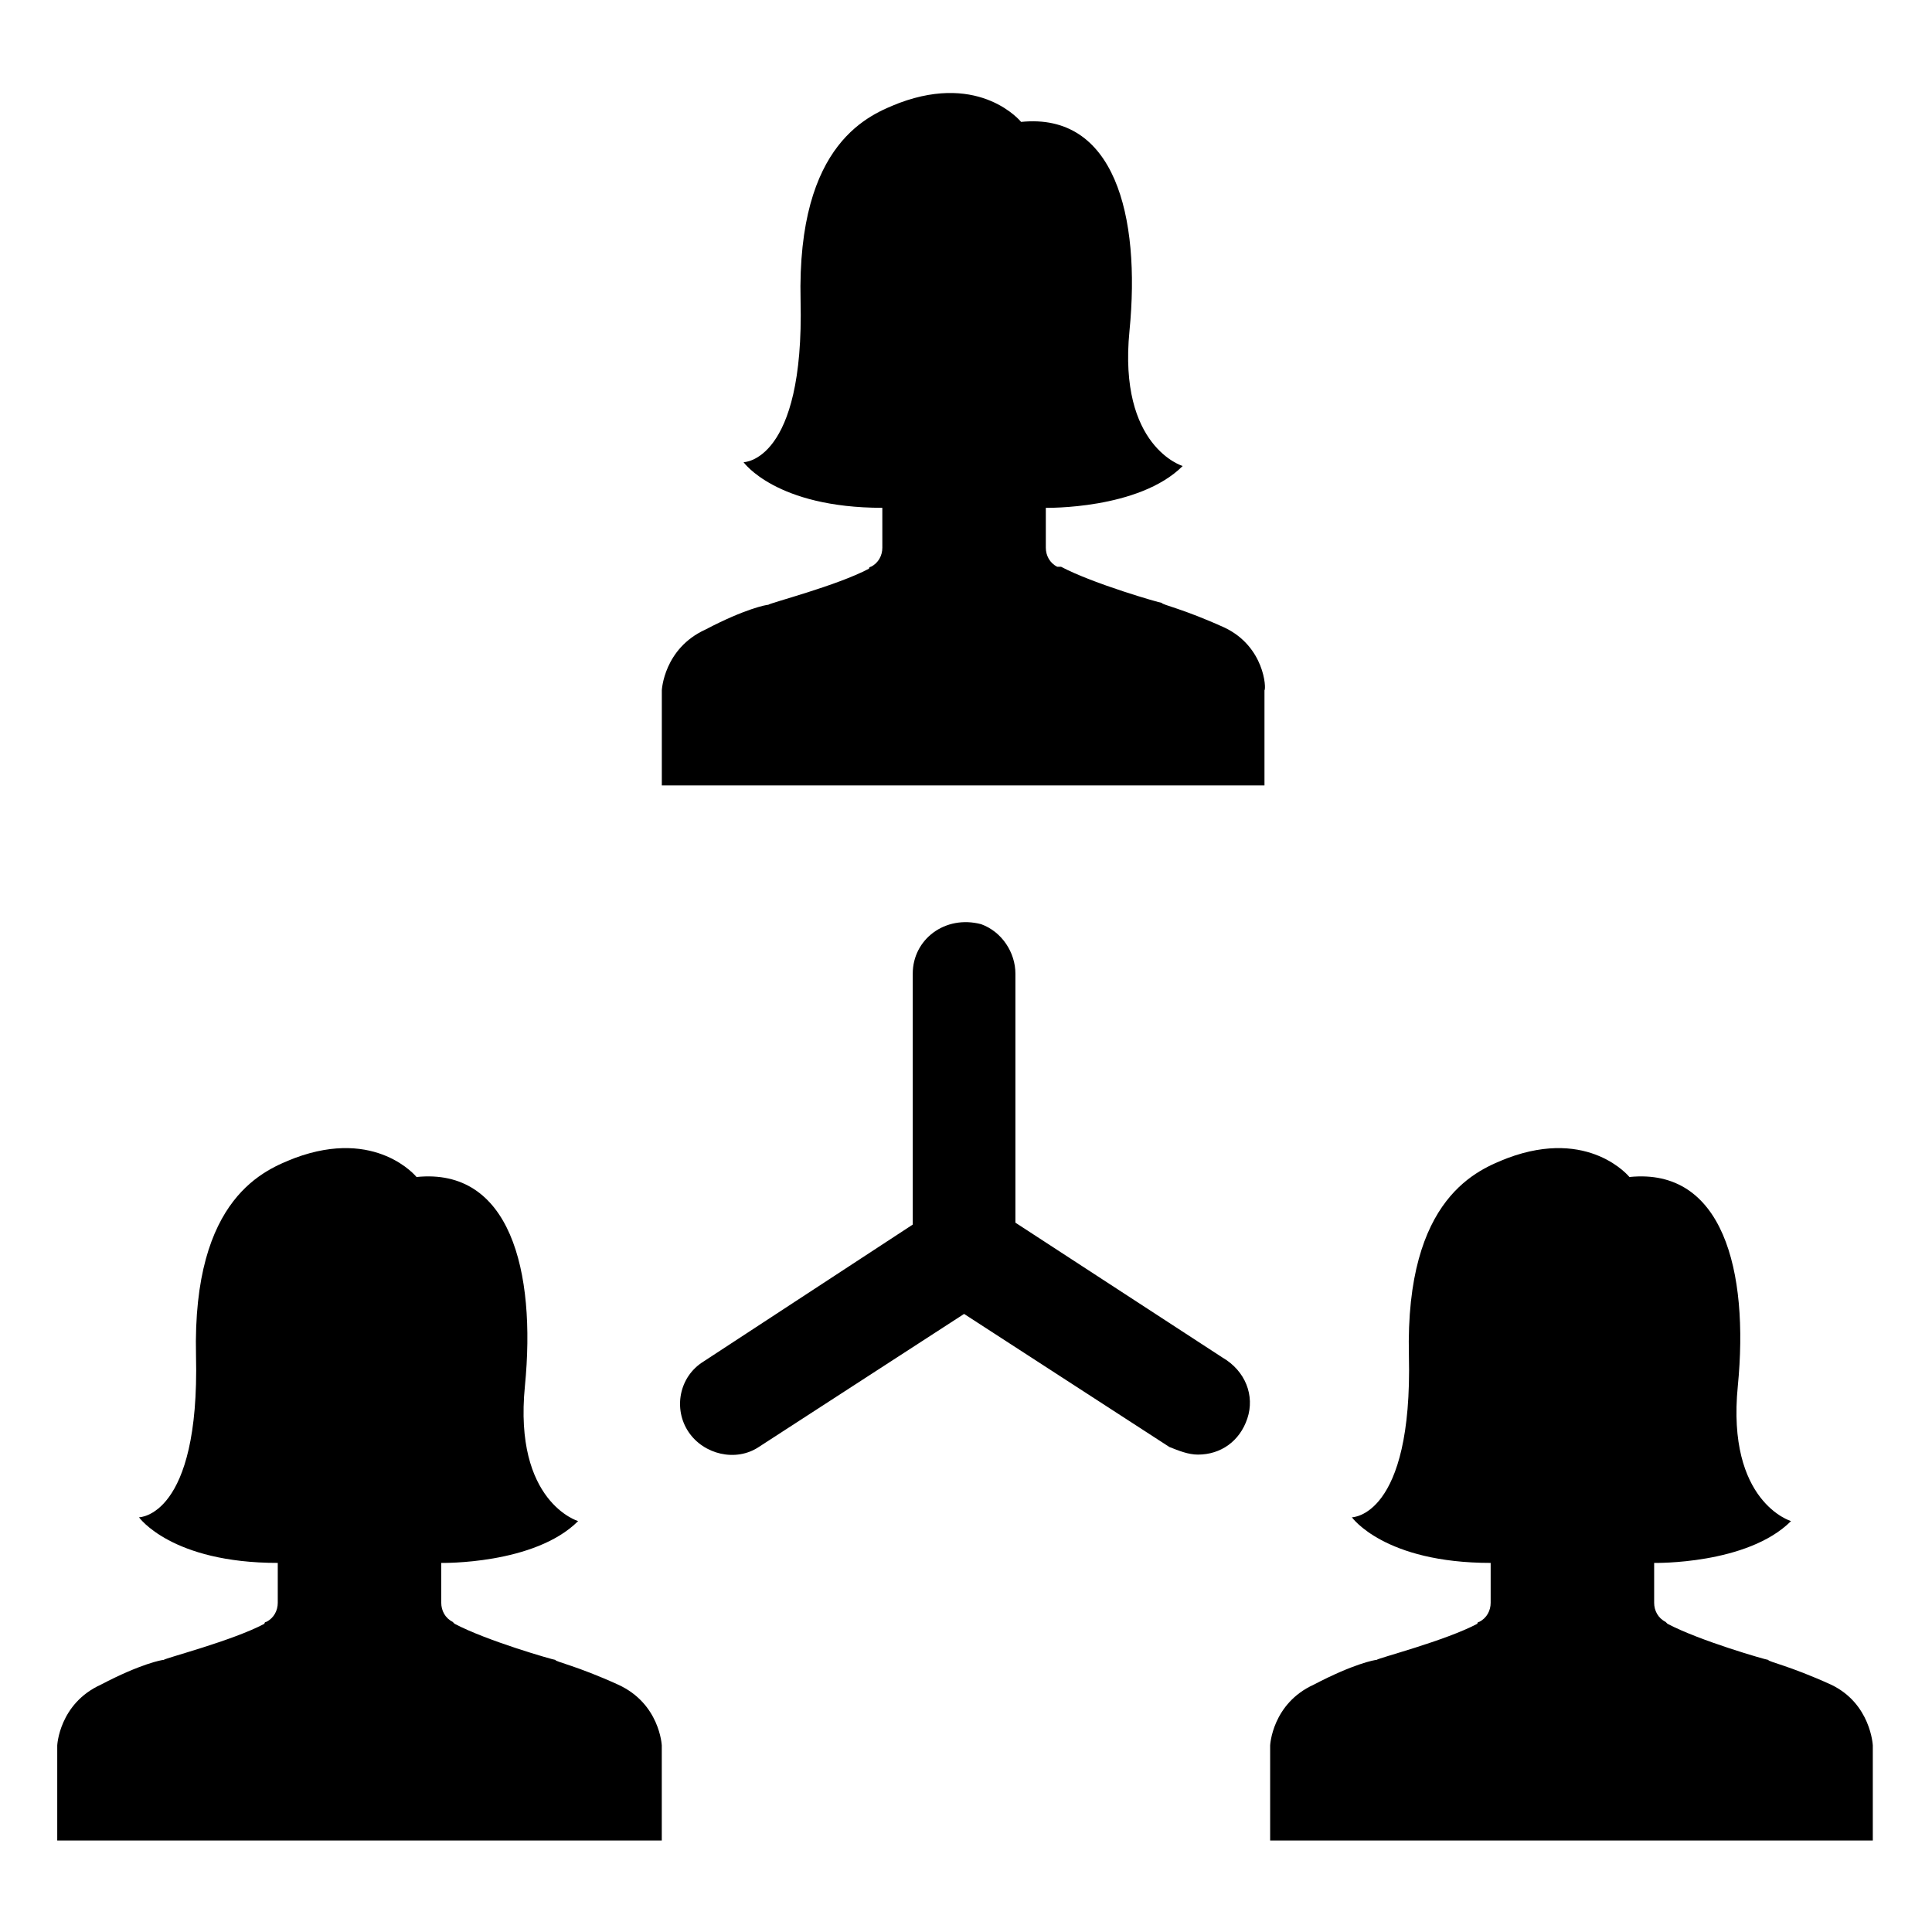 <?xml version="1.0" encoding="UTF-8"?>
<!-- Uploaded to: SVG Repo, www.svgrepo.com, Generator: SVG Repo Mixer Tools -->
<svg fill="#000000" width="800px" height="800px" version="1.1" viewBox="144 144 512 512" xmlns="http://www.w3.org/2000/svg">
 <path d="m474.56 519.91c-2.016 6.047-7.055 9.574-13.098 9.574-2.519 0-5.039-1.008-7.559-2.016l-54.41-35.266-54.41 35.266c-6.047 4.031-14.609 2.016-18.641-4.031s-2.519-14.609 4.031-18.641l55.418-36.273-0.004-66.504c0-9.07 8.566-15.617 18.137-13.098 5.543 2.016 9.07 7.559 9.07 13.098v66l54.914 35.77c6.047 3.523 8.566 10.074 6.551 16.121zm-6.047-209.59c-11.082-5.039-16.625-6.047-16.625-6.551-0.504 0-18.137-5.039-26.703-9.574l-1.008 0.004c-2.016-1.008-3.023-3.023-3.023-5.039v-10.582s24.688 0.504 36.273-11.082c0 0-17.129-5.039-14.105-35.77 3.023-30.73-4.031-57.938-28.719-55.418 0 0-10.578-13.098-32.242-5.039-7.559 3.023-27.207 10.078-26.199 52.395 1.008 42.824-15.113 42.824-15.113 42.824s8.566 12.09 36.777 12.09v2.519l0.004 8.062c0 2.016-1.008 4.031-3.023 5.039 0 0-0.504 0-0.504 0.504-8.566 4.535-26.199 9.07-26.703 9.574-0.504 0-6.047 1.008-16.625 6.551-11.082 5.039-11.586 16.121-11.586 16.121v25.191h159.71v-25.191c0.504-0.508 0-11.59-10.582-16.629zm160.71 280.12c-11.082-5.039-16.625-6.047-16.625-6.551-0.504 0-18.137-5.039-26.703-9.574l-0.504-0.504c-2.016-1.008-3.023-3.023-3.023-5.039v-10.582s24.688 0.504 36.273-11.082c0 0-17.129-5.039-14.105-35.77 3.023-30.73-4.031-57.938-28.719-55.418 0 0-10.578-13.098-32.242-5.039-7.559 3.023-27.207 10.078-26.199 52.395 1.008 42.824-15.113 42.824-15.113 42.824s8.566 12.09 36.777 12.09v10.582c0 2.016-1.008 4.031-3.023 5.039 0 0-0.504 0-0.504 0.504-8.566 4.535-26.199 9.07-26.703 9.574-0.504 0-6.047 1.008-16.625 6.551-11.078 5.039-11.582 16.121-11.582 16.121v25.191h159.71v-25.191s-0.504-11.082-11.086-16.121zm-321.43 0c-11.082-5.039-16.625-6.047-16.625-6.551-0.504 0-18.137-5.039-26.703-9.574l-0.504-0.504c-2.016-1.008-3.023-3.023-3.023-5.039v-10.582s24.688 0.504 36.273-11.082c0 0-17.129-5.039-14.105-35.77 3.023-30.73-4.031-57.938-28.719-55.418 0 0-10.578-13.098-32.242-5.039-7.559 3.023-27.207 10.078-26.199 52.395 1.008 42.824-15.113 42.824-15.113 42.824s8.566 12.09 36.777 12.09v10.582c0 2.016-1.008 4.031-3.023 5.039 0 0-0.504 0-0.504 0.504-8.566 4.535-26.199 9.07-26.703 9.574-0.504 0-6.047 1.008-16.625 6.551-11.082 5.039-11.586 16.121-11.586 16.121v25.191h160.21v-25.191s-0.504-11.082-11.59-16.121z"/>
</svg>